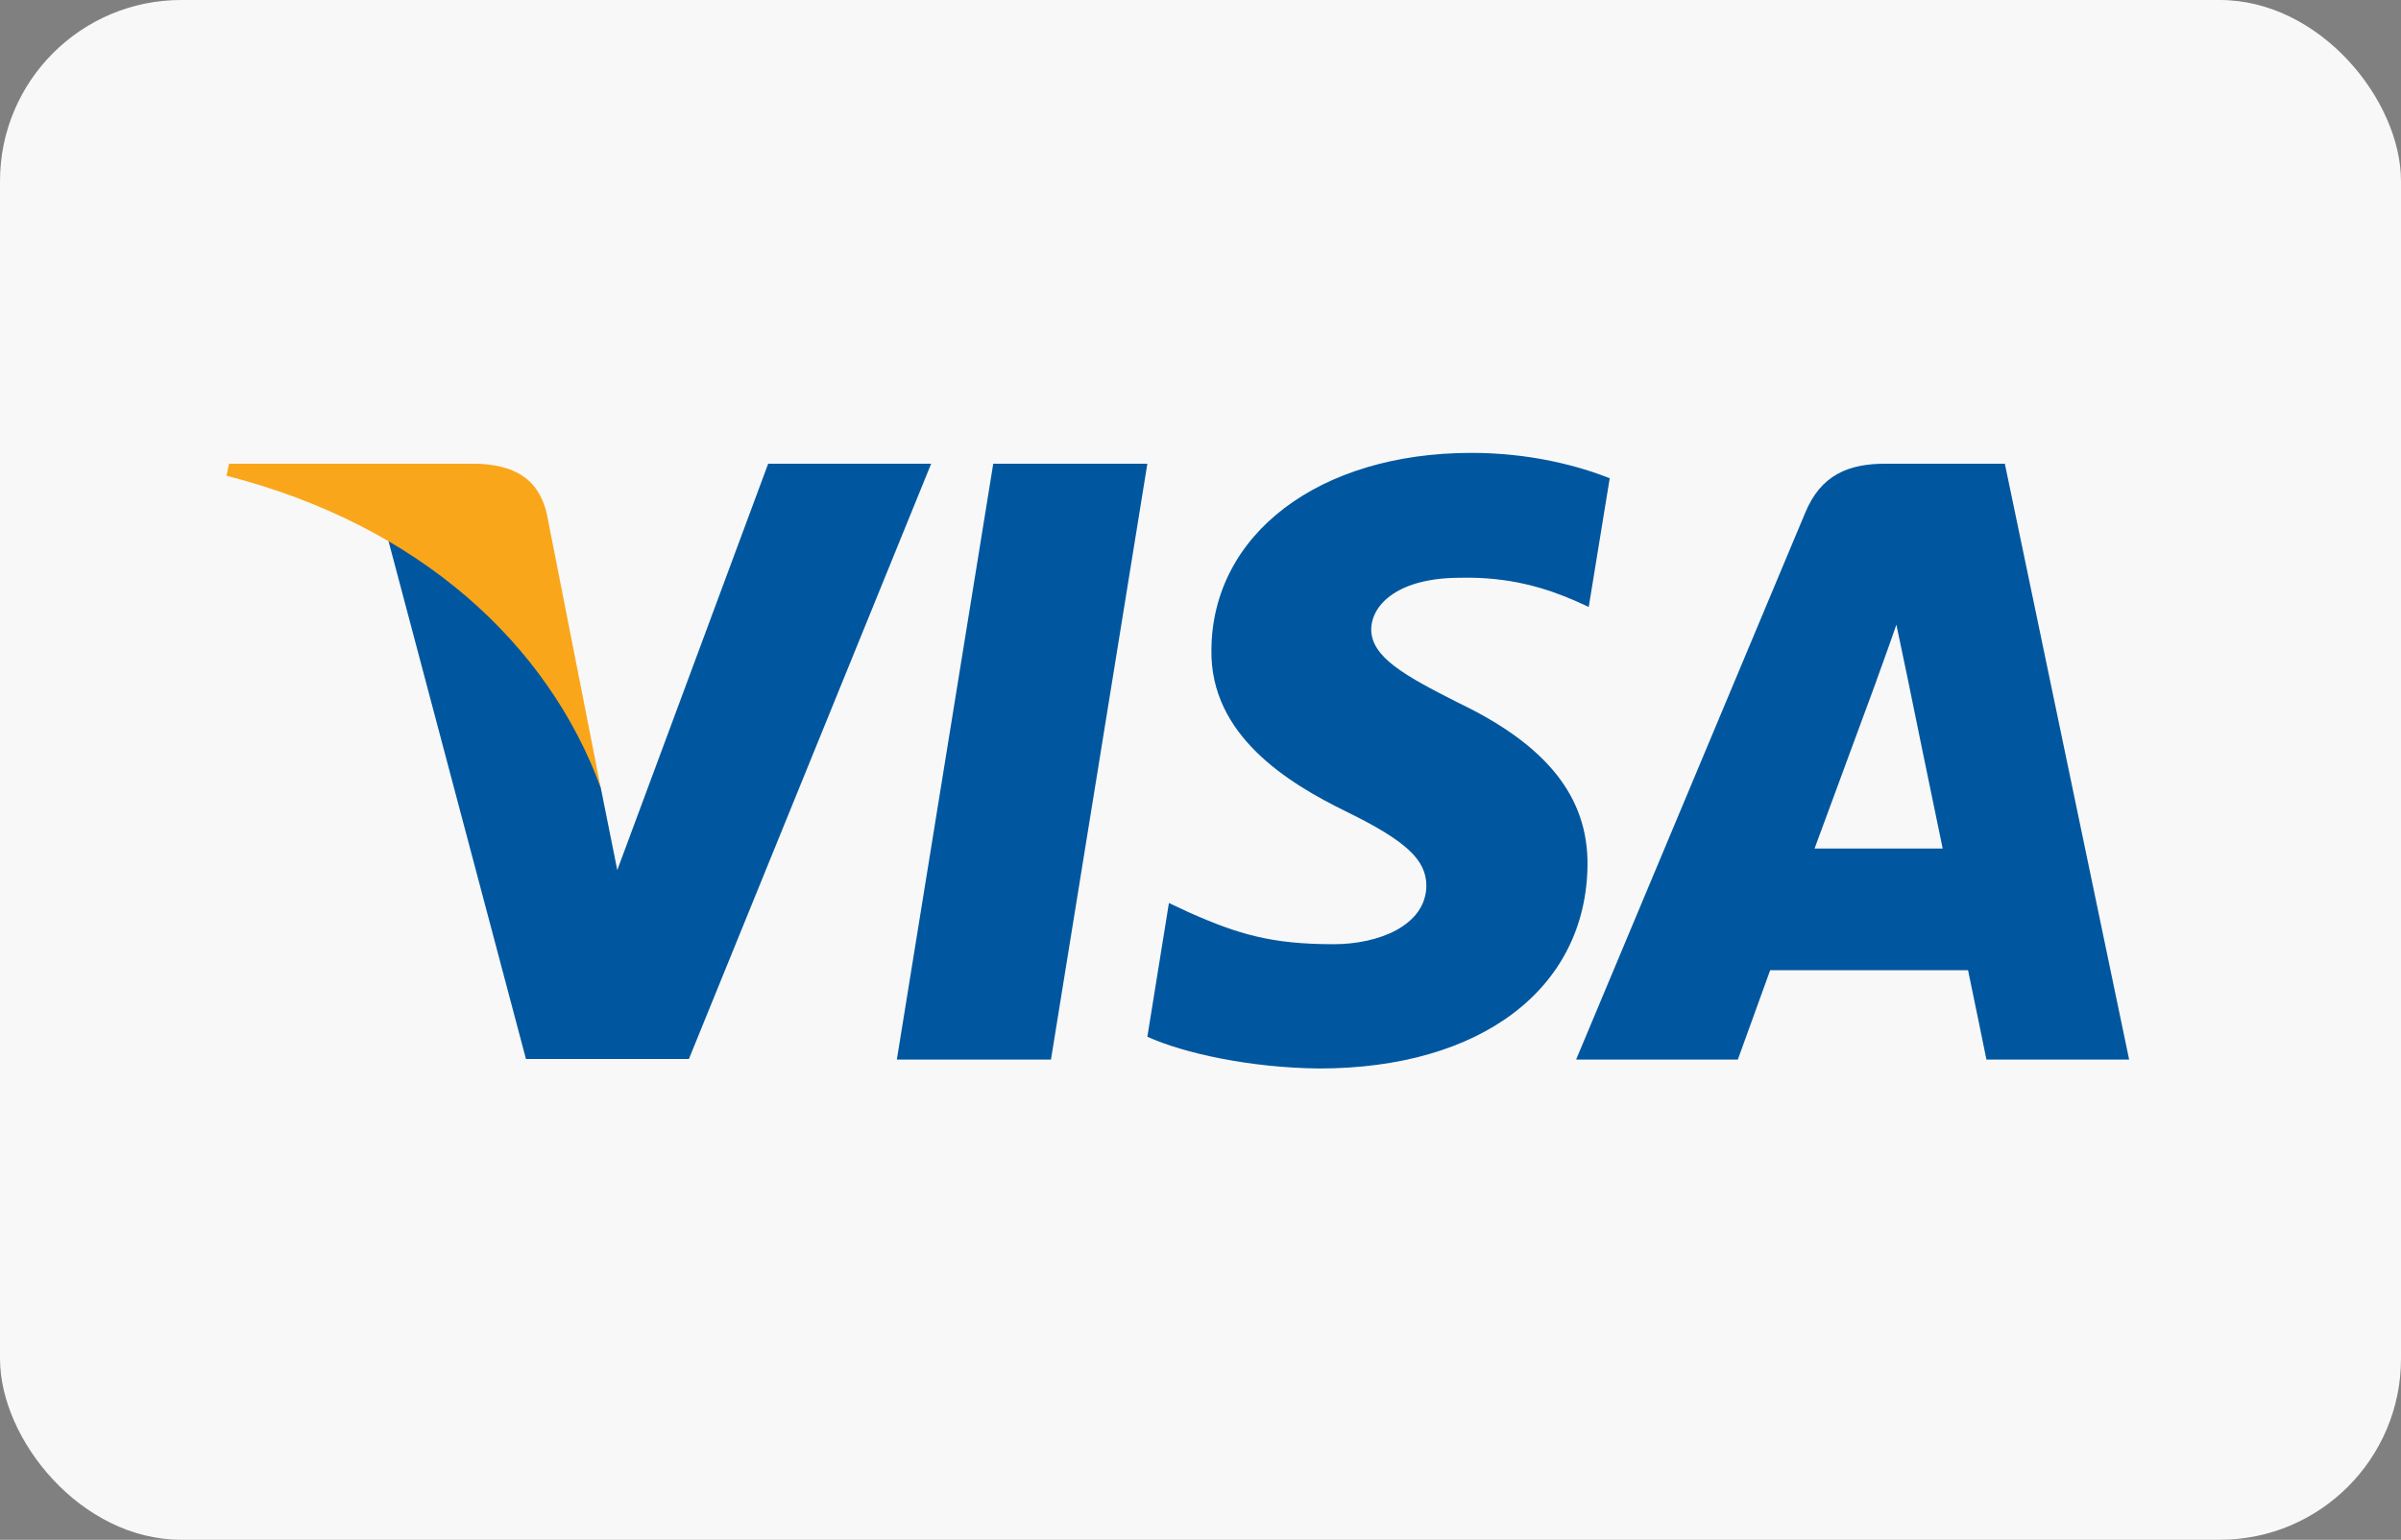 <svg xmlns="http://www.w3.org/2000/svg" width="53" height="34" viewBox="0 0 53 34" fill="none"><rect x="0" y="0" width="53" height="34" fill="#808080" stroke="none"/><rect width="53" height="34" rx="4" fill="#F8F8F8"></rect><path d="M23.199 23.397H19.797L21.925 10.239H25.327L23.199 23.397Z" fill="#00579F"></path><path d="M35.533 10.56C34.861 10.294 33.797 10 32.481 10C29.121 10 26.755 11.792 26.741 14.353C26.713 16.243 28.435 17.293 29.722 17.923C31.039 18.567 31.486 18.987 31.486 19.561C31.473 20.443 30.422 20.849 29.443 20.849C28.085 20.849 27.357 20.639 26.251 20.149L25.803 19.939L25.327 22.892C26.125 23.256 27.595 23.579 29.121 23.593C32.691 23.593 35.015 21.829 35.043 19.099C35.056 17.601 34.147 16.453 32.187 15.516C30.997 14.914 30.268 14.508 30.268 13.892C30.282 13.332 30.884 12.758 32.228 12.758C33.334 12.73 34.147 12.996 34.762 13.262L35.07 13.402L35.533 10.56Z" fill="#00579F"></path><path d="M40.055 18.736C40.335 17.98 41.413 15.054 41.413 15.054C41.399 15.082 41.693 14.284 41.861 13.794L42.099 14.928C42.099 14.928 42.743 18.078 42.883 18.736C42.351 18.736 40.727 18.736 40.055 18.736ZM44.255 10.239H41.623C40.812 10.239 40.195 10.477 39.845 11.331L34.791 23.397H38.361C38.361 23.397 38.949 21.773 39.075 21.423C39.467 21.423 42.94 21.423 43.443 21.423C43.541 21.885 43.849 23.397 43.849 23.397H46.999L44.255 10.239Z" fill="#00579F"></path><path d="M16.957 10.239L13.626 19.212L13.261 17.392C12.645 15.292 10.713 13.011 8.557 11.876L11.61 23.383H15.207L20.555 10.239H16.957Z" fill="#00579F"></path><path d="M10.53 10.239H5.056L5 10.505C9.27 11.597 12.098 14.229 13.26 17.392L12.07 11.345C11.874 10.505 11.272 10.267 10.53 10.239Z" fill="#FAA61A"></path></svg>